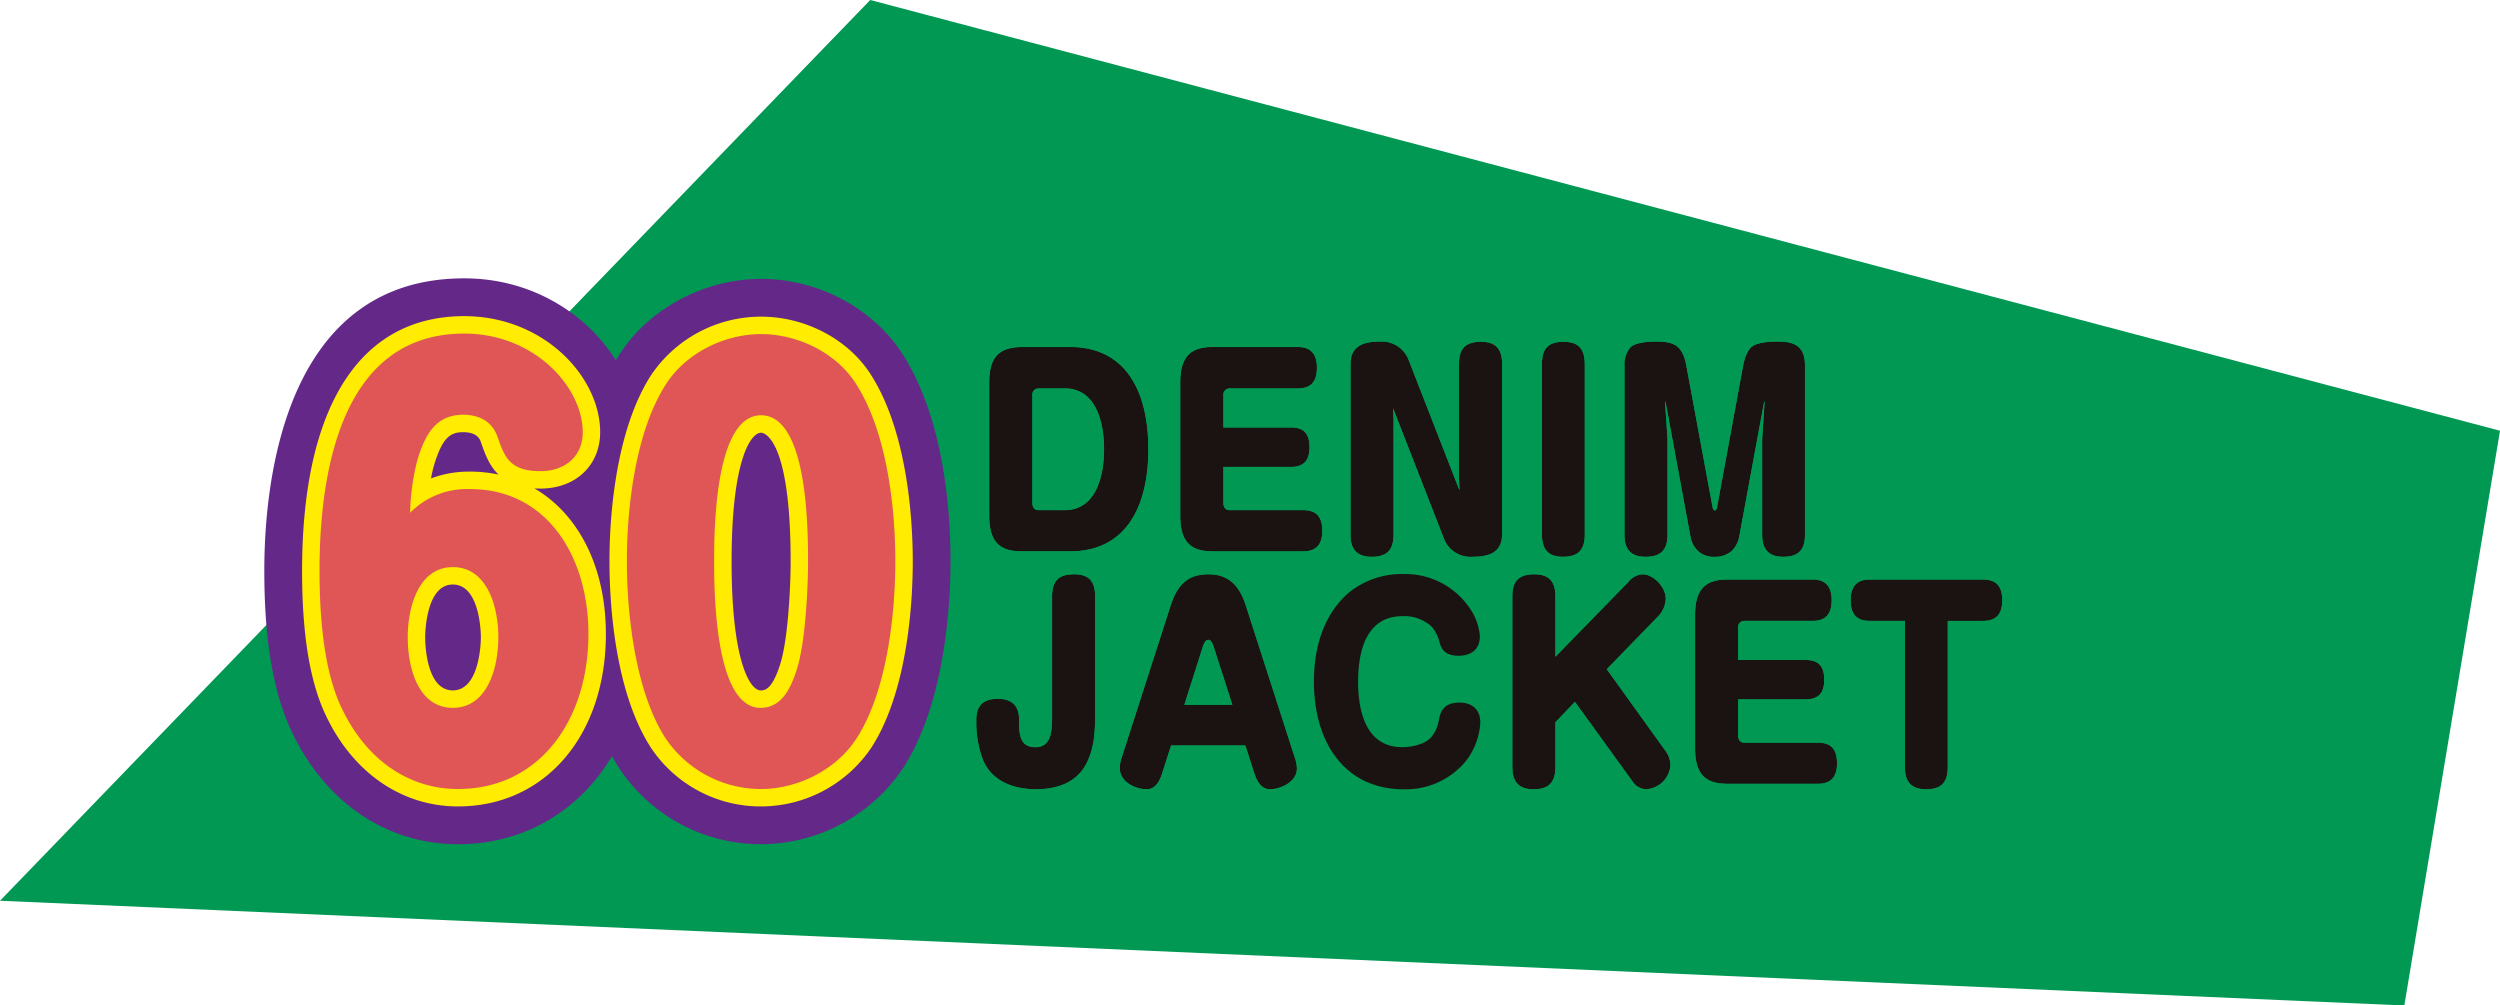 <svg xmlns="http://www.w3.org/2000/svg" width="488.82" height="196.601" viewBox="0 0 488.82 196.601"><path d="M170.153.001L0 176.123l470.113 20.478 18.708-112.38z" fill="#009852"/><g fill="#642889"><path d="M89.553 165.071c-14.549 0-27-8.9-33.309-23.8-3.084-7.479-4.564-17.151-4.564-29.67 0-17.189 3.808-57.177 39.08-57.177 20.025 0 33.978 15.849 33.978 30.07a18.005 18.005 0 01-6.414 14.017c4.766 6.7 7.526 15.478 7.526 25.462 0 23.812-15.264 41.1-36.3 41.1"/><path d="M148.82 165.07a33.246 33.246 0 01-27.813-14.961c-8.326-12.983-9.225-32.552-9.225-40.361 0-9.6 1.194-27.591 9.187-40.207 5.724-9.105 16.664-15.013 27.851-15.013 11.3 0 22.247 5.928 27.9 15.1 7.949 12.718 9.135 30.59 9.135 40.122 0 7.809-.9 27.378-9.219 40.353a33.619 33.619 0 01-27.819 14.97"/></g><path d="M89.552 157.68c-11.483 0-21.391-7.207-26.508-19.289-2.68-6.503-3.977-15.251-3.977-26.788 0-32.106 11.255-49.788 31.691-49.788 15.67 0 26.592 11.953 26.592 22.682 0 6.495-4.8 11.033-11.661 11.033-.418 0-.818-.012-1.2-.035 8.6 5 13.977 15.346 13.977 28.476 0 19.849-11.889 33.709-28.911 33.709m1.206-89.049c-20.559 0-24.872 23.368-24.872 42.972 0 10.475 1.162 18.6 3.452 24.16 4.059 9.587 11.43 15.1 20.214 15.1 15.262 0 22.092-13.506 22.092-26.893 0-12.411-6.086-24.937-19.68-24.937a12.3 12.3 0 00-9.409 3.683l-6.217 6 .444-8.624a49.465 49.465 0 011.512-10.952c1.04-3.466 3.431-11.451 12.277-11.451 4.8 0 8.4 2.36 9.882 6.48 1.305 3.77 1.574 4.547 5.233 4.547 1.454 0 4.842-.412 4.842-4.217 0-6.626-7.52-15.866-19.773-15.866m-.184 15.87c-2.5 0-4.074 1.01-5.73 6.536a25.742 25.742 0 00-.569 2.509 20.734 20.734 0 017.689-1.332 26.108 26.108 0 015.514.578c-1.878-1.8-2.71-4.22-3.452-6.358-.178-.5-.692-1.933-3.452-1.933m-2.041 57.305c-7.423 0-12.219-6.758-12.219-17.218 0-8.521 3.779-17.116 12.219-17.116 8.5 0 12.312 8.594 12.312 17.116 0 10.461-4.833 17.218-12.312 17.218m0-27.518c-5.338 0-5.4 9.882-5.4 10.3 0 1.066.152 10.4 5.4 10.4 5.429 0 5.493-9.976 5.493-10.4s-.064-10.3-5.493-10.3m60.287 43.39a25.783 25.783 0 01-21.6-11.564c-7.269-11.331-8.054-29.209-8.054-36.37 0-7.082.786-24.8 8.043-36.25a25.91 25.91 0 0121.611-11.579c8.8 0 17.288 4.556 21.628 11.605 7.242 11.567 8.025 29.186 8.025 36.223 0 7.161-.786 25.039-8.051 36.37a26.068 26.068 0 01-21.6 11.564m0-88.944c-6.32 0-12.686 3.376-15.846 8.4-4.378 6.912-6.988 19.1-6.988 32.611 0 5.116.505 22.6 6.974 32.69a19.169 19.169 0 0015.86 8.428 19.382 19.382 0 0015.857-8.422c6.471-10.1 6.977-27.579 6.977-32.7 0-6.451-.683-22.542-6.991-32.614l-.018-.023c-3.551-5.785-10.507-8.373-15.825-8.373m-.096 73.075c-8.408 0-12.5-10.49-12.5-32.065 0-7.905 0-31.957 12.589-31.957s12.594 24.056 12.594 31.961c0 5.207-.5 16.564-2.4 22.3-.753 2.383-3.081 9.763-10.285 9.763m.093-57.2c-2 0-5.771 5.254-5.771 25.138 0 19.969 3.715 25.246 5.677 25.246.715 0 2.2 0 3.8-5.04 1.51-4.567 2.068-14.812 2.068-20.206 0-24.852-5.534-25.138-5.771-25.138" fill="#ffec00"/><path d="M91.964 95.629c14.745 0 23.091 12.884 23.091 28.345 0 16.9-9.643 30.3-25.5 30.3-10.478 0-18.918-6.7-23.368-17.209-3.06-7.423-3.709-17.42-3.709-25.459 0-21.026 5.008-46.38 28.283-46.38 13.909 0 23.181 10.615 23.181 19.274 0 4.947-3.709 7.625-8.253 7.625-6.028 0-7.047-2.78-8.44-6.8-1.11-3.093-3.8-4.229-6.676-4.229-5.286 0-7.418 3.712-8.995 8.968a45.5 45.5 0 00-1.39 10.2 15.618 15.618 0 0111.775-4.637m-12.238 28.966c0 6.182 2.132 13.81 8.811 13.81s8.9-7.628 8.9-13.81c0-6.083-2.225-13.708-8.9-13.708-6.585 0-8.811 7.625-8.811 13.708m87.826-49.269c5.747 9.176 7.511 23.4 7.511 34.425 0 10.823-1.764 25.561-7.511 34.527-4.08 6.393-11.778 10-18.731 10a22.54 22.54 0 01-18.734-10c-5.751-8.966-7.511-23.705-7.511-34.526 0-10.925 1.764-25.354 7.511-34.425 4.08-6.492 11.778-10 18.734-10s14.742 3.5 18.731 10m-27.916 34.425c0 6.8.277 28.654 9.088 28.654 3.986 0 5.841-3.607 7.047-7.421 1.67-5.052 2.225-15.667 2.225-21.234 0-6.9-.184-28.549-9.179-28.549-8.9 0-9.181 21.65-9.181 28.55" fill="#e05656"/><path d="M209.215 67.857c11.05 0 15.305 8.863 15.305 19.966 0 11.156-4.3 19.969-15.305 19.969h-9.47c-4.471 0-6.314-2.044-6.314-7.012V74.869c0-5.017 1.843-6.915 6.314-7.012zm-7.365 30.488c0 .876.438 1.411 1.227 1.411h5.131c5.963 0 7.675-6.428 7.675-11.932s-1.712-11.884-7.675-11.884h-5.131a1.2 1.2 0 00-1.227 1.364z" fill="#1a1311"/><path d="M199.745 67.857c-4.471.1-6.314 1.995-6.314 7.012v25.912c0 4.967 1.843 7.012 6.314 7.012h9.471c11.007 0 15.305-8.813 15.305-19.969 0-11.1-4.255-19.966-15.305-19.966h-9.471m8.463 31.9h-5.131c-.788 0-1.227-.534-1.227-1.411V77.304a1.2 1.2 0 011.227-1.364h5.131c5.963 0 7.675 6.381 7.675 11.883s-1.712 11.933-7.675 11.933m-8.48-33.899h9.492a17.258 17.258 0 017.968 1.78 14.741 14.741 0 015.484 4.917 21.173 21.173 0 012.961 7 35.773 35.773 0 01.892 8.269 35.716 35.716 0 01-.9 8.293 21.142 21.142 0 01-2.973 7 14.746 14.746 0 01-5.486 4.9 17.253 17.253 0 01-7.948 1.772h-9.473c-2.856 0-4.923-.754-6.32-2.3-1.36-1.511-1.994-3.642-1.994-6.707V74.869c0-3.078.637-5.207 2.005-6.7a6.572 6.572 0 012.8-1.775 11.6 11.6 0 013.468-.535zm8.485 31.9a4.508 4.508 0 004.293-2.812 16.218 16.218 0 001.382-7.12 16.086 16.086 0 00-1.38-7.09 4.508 4.508 0 00-4.295-2.792h-4.363v19.813z" fill="#009852"/><path d="M252.4 83.589c2.453 0 3.636 1.121 3.636 3.9 0 2.73-1.314 3.8-3.636 3.8h-13.2v7.061c0 .876.441 1.411 1.229 1.411h14.383c2.5 0 3.726 1.218 3.726 4.045 0 2.774-1.317 3.992-3.726 3.992h-17.717c-4.471 0-6.314-2.044-6.314-7.012V74.872c0-4.97 1.843-7.015 6.314-7.015h16.66c2.456 0 3.729 1.267 3.729 4.042 0 2.827-1.273 4.045-3.729 4.045h-13.328a1.2 1.2 0 00-1.229 1.364v6.282z" fill="#1a1311"/><path d="M237.095 67.857c-4.471 0-6.314 2.044-6.314 7.015v25.911c0 4.967 1.843 7.012 6.314 7.012h17.715c2.409 0 3.726-1.218 3.726-3.992 0-2.827-1.227-4.045-3.726-4.045h-14.383c-.788 0-1.229-.534-1.229-1.411v-7.06h13.2c2.322 0 3.636-1.072 3.636-3.8 0-2.774-1.183-3.9-3.636-3.9h-13.2v-6.28a1.2 1.2 0 011.229-1.364h13.328c2.456 0 3.729-1.218 3.729-4.045 0-2.774-1.273-4.042-3.729-4.042h-16.66m0-2h16.66a5.569 5.569 0 014.241 1.609 6.239 6.239 0 011.488 4.433 6.248 6.248 0 01-1.494 4.46 5.588 5.588 0 01-4.235 1.584h-12.558v3.645h11.2a5.55 5.55 0 014.183 1.526 6.016 6.016 0 011.456 4.374c0 3.687-2.054 5.8-5.636 5.8h-11.2v4.472h13.612a5.587 5.587 0 014.257 1.591 6.2 6.2 0 011.469 4.453 6.13 6.13 0 01-1.523 4.427 5.6 5.6 0 01-4.2 1.565h-17.72c-2.856 0-4.923-.754-6.32-2.3-1.361-1.511-1.994-3.642-1.994-6.707V74.872c0-3.067.634-5.2 1.994-6.709 1.397-1.55 3.464-2.306 6.32-2.306z" fill="#009852"/><path d="M285.277 71.119c0-3.215 1.533-4.287 4.3-4.287 2.675 0 4.123 1.218 4.123 4.287v33.364c0 3.846-3.025 4.383-5.788 4.383a5.535 5.535 0 01-5.569-3.507l-9.955-25.523c0 .05 0 .146.047 1.121l.044.975v22.6c0 3.265-1.536 4.337-4.3 4.337-2.672 0-4.121-1.267-4.121-4.337V71.168c0-3.8 2.982-4.383 5.788-4.383a5.586 5.586 0 015.569 3.554l9.953 25.524v-.2l-.088-1.9z" fill="#1a1311"/><path d="M269.843 66.785c-2.806 0-5.788.584-5.788 4.383v33.362c0 3.069 1.448 4.337 4.121 4.337 2.763 0 4.3-1.072 4.3-4.337v-22.6l-.044-.975c-.047-.975-.047-1.072-.047-1.121l9.955 25.523a5.535 5.535 0 005.569 3.507c2.763 0 5.788-.537 5.788-4.383V71.119c0-3.069-1.449-4.287-4.123-4.287-2.763 0-4.3 1.072-4.3 4.287v22.65l.088 1.9v.2l-9.952-25.523a5.586 5.586 0 00-5.569-3.554m0-2a7.539 7.539 0 017.431 4.824l6 15.394V71.119a6.177 6.177 0 011.758-4.822 6.408 6.408 0 014.537-1.465 6.114 6.114 0 014.47 1.57 6.369 6.369 0 011.653 4.717v33.364a5.713 5.713 0 01-2.883 5.38 10.23 10.23 0 01-4.9 1 8.652 8.652 0 01-4.307-1.07 7.16 7.16 0 01-3.128-3.717l-6-15.38v13.834a6.255 6.255 0 01-1.754 4.859 6.386 6.386 0 01-4.545 1.477 6.062 6.062 0 01-4.481-1.608 6.452 6.452 0 01-1.64-4.729V71.168a5.716 5.716 0 012.859-5.36 10.149 10.149 0 014.932-1.023z" fill="#009852"/><path d="M309.866 104.533c0 3.262-1.533 4.334-4.3 4.334-2.675 0-4.077-1.264-4.077-4.334V71.122c0-3.215 1.492-4.287 4.252-4.287s4.08 1.218 4.123 4.287z" fill="#1a1311"/><path d="M305.568 108.867c2.766 0 4.3-1.072 4.3-4.334V71.122c-.044-3.069-1.361-4.287-4.123-4.287s-4.252 1.072-4.252 4.287v33.411c0 3.069 1.4 4.334 4.077 4.334m0 2a6 6 0 01-4.471-1.617 6.5 6.5 0 01-1.606-4.717V71.122a6.216 6.216 0 011.727-4.812 6.335 6.335 0 014.525-1.475 6 6 0 014.5 1.587 6.46 6.46 0 011.619 4.672v33.44a6.252 6.252 0 01-1.753 4.857 6.388 6.388 0 01-4.543 1.476z" fill="#009852"/><path d="M340.031 105.117a5.362 5.362 0 01-1.4 2.582 4.722 4.722 0 01-3.335 1.168 4.46 4.46 0 01-3.332-1.168 5.216 5.216 0 01-1.4-2.582l-4.912-26.592h-.088l.482 7.4v18.608c0 3.212-1.533 4.334-4.3 4.334-2.719 0-4.121-1.264-4.121-4.334V71.508a5.033 5.033 0 011.27-3.7c1.054-.879 3.551-1.025 4.868-1.025 3.507 0 5.216.68 5.963 4.725l5.131 27.664c.044.245.175.634.435.634s.4-.388.441-.634l5.089-27.664c.26-1.314.745-2.97 1.752-3.75 1.183-.879 3.639-.975 5.087-.975 3.113 0 5.262.829 5.262 4.725v33.025c0 3.212-1.492 4.334-4.255 4.334-2.675 0-4.123-1.264-4.123-4.334V85.928l.485-7.4h-.088z" fill="#1a1311"/><path d="M348.669 108.867c2.763 0 4.255-1.121 4.255-4.334V71.508c0-3.9-2.149-4.725-5.262-4.725-1.448 0-3.9.1-5.087.975-1.007.78-1.492 2.436-1.752 3.75l-5.088 27.666c-.044.245-.175.634-.441.634s-.391-.388-.435-.634l-5.131-27.666c-.748-4.045-2.456-4.725-5.963-4.725-1.317 0-3.814.146-4.868 1.025a5.033 5.033 0 00-1.27 3.7v33.025c0 3.069 1.4 4.334 4.121 4.334 2.763 0 4.3-1.121 4.3-4.334V85.928l-.482-7.4h.088l4.912 26.592a5.216 5.216 0 001.4 2.582 4.46 4.46 0 003.332 1.168 4.722 4.722 0 003.335-1.168 5.362 5.362 0 001.4-2.582l4.912-26.592h.088l-.485 7.4v18.605c0 3.069 1.448 4.334 4.123 4.334m0 2a6.07 6.07 0 01-4.482-1.6 6.446 6.446 0 01-1.641-4.729v-2.02l-.55 2.977a7.364 7.364 0 01-1.987 3.657 6.669 6.669 0 01-4.714 1.72 6.365 6.365 0 01-4.73-1.737 7.214 7.214 0 01-1.976-3.677l-.546-2.955v2.036a6.249 6.249 0 01-1.745 4.832 6.353 6.353 0 01-4.55 1.5 6.069 6.069 0 01-4.5-1.611 6.474 6.474 0 01-1.617-4.722v-33.03a6.848 6.848 0 011.927-5.182l.062-.054a6.711 6.711 0 013.3-1.281 18.718 18.718 0 012.847-.208 8.743 8.743 0 015.169 1.211 5.731 5.731 0 011.825 2.167 11.017 11.017 0 01.936 2.984l3.6 19.387 3.57-19.412c.474-2.4 1.288-4.013 2.49-4.943l.031-.024c1.258-.935 3.253-1.37 6.28-1.37 2.924 0 4.253.743 5 1.3 1.5 1.126 2.264 2.951 2.264 5.424v33.026a5.647 5.647 0 01-6.255 6.334z" fill="#009852"/><path d="M214.127 139.956c0 3.458-.263 7.061-2.106 10.034-2.149 3.408-5.966 4.334-9.466 4.334-4.033 0-8.5-1.364-10.347-5.7a20.713 20.713 0 01-1.317-7.5v-.388c0-3.119 1.711-4.094 4.255-4.094 2.5 0 4.121 1.171 4.121 4.094v.388c0 2.582.219 4.97 3.157 4.97 3.069 0 3.288-2.923 3.288-6.138v-23.38c0-3.212 1.536-4.287 4.3-4.287s4.08 1.218 4.123 4.287z" fill="#1a1311"/><path d="M202.555 154.324c3.507 0 7.321-.926 9.471-4.334 1.843-2.973 2.106-6.577 2.106-10.034v-23.38c-.044-3.069-1.358-4.287-4.123-4.287s-4.3 1.075-4.3 4.287v23.38c0 3.215-.219 6.138-3.288 6.138-2.938 0-3.157-2.389-3.157-4.97v-.388c0-2.923-1.624-4.094-4.121-4.094-2.544 0-4.255.975-4.255 4.094v.388a20.713 20.713 0 001.317 7.5c1.843 4.334 6.314 5.7 10.347 5.7m0 2a16.051 16.051 0 01-6.855-1.418 10.522 10.522 0 01-5.331-5.493 23.114 23.114 0 01-1.478-8.288v-.388a5.9 5.9 0 011.879-4.741 6.488 6.488 0 014.376-1.353c3.832 0 6.121 2.278 6.121 6.094v.388a7.966 7.966 0 00.295 2.619c.083.18.161.351.862.351.643 0 .766-.161.93-.585a11.467 11.467 0 00.358-3.553v-23.381a6.175 6.175 0 011.759-4.82 6.406 6.406 0 014.536-1.467 6 6 0 014.505 1.587 6.462 6.462 0 011.618 4.671v23.409c0 3.743-.291 7.677-2.406 11.088l-.008.013c-2.173 3.446-6.033 5.267-11.158 5.267z" fill="#009852"/><path d="M227.186 151.354c-.482 1.507-1.355 2.97-2.976 2.97-2.108 0-5.265-1.364-5.265-4.141a6.313 6.313 0 01.353-1.995l9.6-29.808c1.317-4.042 3.376-6.089 7.321-6.089s6.051 2.047 7.368 6.089l9.6 29.808a6.7 6.7 0 01.394 2.094c0 2.628-3.244 4.042-5.262 4.042-1.621 0-2.494-1.413-3.025-2.97l-1.8-5.6h-14.509zm13.772-13.541l-3.642-11.3c-.175-.537-.482-1.413-1.051-1.413-.616 0-.923.876-1.1 1.413l-3.595 11.3z" fill="#1a1311"/><path d="M248.32 154.324c2.018 0 5.262-1.413 5.262-4.042a6.7 6.7 0 00-.394-2.094l-9.6-29.808c-1.317-4.042-3.423-6.089-7.368-6.089s-6 2.047-7.321 6.089l-9.6 29.808a6.313 6.313 0 00-.353 1.995c0 2.777 3.157 4.141 5.265 4.141 1.621 0 2.494-1.463 2.976-2.97l1.8-5.6h14.514l1.8 5.6c.531 1.557 1.4 2.97 3.025 2.97M236.265 125.1c.569 0 .876.876 1.051 1.413l3.642 11.3h-9.386l3.595-11.3c.175-.537.482-1.413 1.1-1.413m12.055 31.224c-1.57 0-3.7-.75-4.918-4.324l-.012-.036-1.351-4.212h-11.6l-1.353 4.213a7.776 7.776 0 01-1.455 2.75 4.441 4.441 0 01-3.425 1.609 8.6 8.6 0 01-4.518-1.355 5.643 5.643 0 01-2.748-4.786 8.254 8.254 0 01.457-2.63l9.594-29.792a11.815 11.815 0 013.266-5.451 9.837 9.837 0 0111.929-.006 11.73 11.73 0 013.3 5.458v.006l9.6 29.8a8.714 8.714 0 01.492 2.711 5.544 5.544 0 01-2.795 4.69 8.644 8.644 0 01-4.465 1.355zm-14.017-20.511h3.9l-1.965-6.1z" fill="#009852"/><path d="M263.529 116.042a16.5 16.5 0 0111.05-3.8 15.183 15.183 0 0112.584 6.381 11.277 11.277 0 012.193 5.75c0 2.774-1.887 3.846-4.167 3.846-3.025 0-3.463-1.705-3.77-2.827a7.357 7.357 0 00-1.446-2.824 7.886 7.886 0 00-5.744-2.094c-6.842 0-8.682 6.381-8.682 12.808 0 6.381 1.84 12.811 8.638 12.811 1.708 0 4.208-.488 5.525-1.8a6.762 6.762 0 001.577-3.265c.35-1.7.745-3.65 4.123-3.65 2.19 0 4.033 1.165 4.033 3.9a13.613 13.613 0 01-2.719 7.4 15.206 15.206 0 01-12.277 5.648c-11.357 0-17.539-8.962-17.539-21.041 0-6.673 1.843-12.908 6.62-17.241m54.805-2.193a3.914 3.914 0 012.85-1.559c2.062 0 4.515 2.436 4.515 4.775a5.231 5.231 0 01-1.358 3.309l-10.172 10.472 11.486 15.977a4.877 4.877 0 01.967 2.774 5.1 5.1 0 01-4.693 4.725 3.277 3.277 0 01-2.675-1.463l-11.314-15.629-3.814 3.995v8.767c0 3.215-1.533 4.334-4.3 4.334-2.675 0-4.123-1.264-4.123-4.334v-33.415c0-3.215 1.536-4.287 4.3-4.287 2.675 0 4.121 1.218 4.121 4.287v11.833z" fill="#1a1311"/><path d="M300.005 112.292c-2.763 0-4.3 1.072-4.3 4.287v33.411c0 3.069 1.448 4.334 4.123 4.334 2.763 0 4.3-1.118 4.3-4.334v-8.766l3.814-3.995 11.313 15.632a3.277 3.277 0 002.675 1.463 5.1 5.1 0 004.693-4.725 4.877 4.877 0 00-.967-2.774l-11.488-15.977 10.171-10.472a5.231 5.231 0 001.358-3.309c0-2.339-2.453-4.775-4.515-4.775a3.914 3.914 0 00-2.85 1.559l-14.207 14.561v-11.833c0-3.069-1.446-4.287-4.121-4.287m0-2a6.11 6.11 0 014.47 1.571 6.372 6.372 0 011.651 4.716v6.92l10.766-11.034a5.813 5.813 0 014.29-2.173 6.415 6.415 0 014.469 2.12 6.872 6.872 0 012.046 4.654 7.243 7.243 0 01-1.917 4.7l-.006.007-9 9.271 10.5 14.61a6.867 6.867 0 011.348 3.949 7.081 7.081 0 01-6.693 6.725 5.225 5.225 0 01-4.269-2.255l-.026-.035-9.905-13.687-1.6 1.678v7.965a6.25 6.25 0 01-1.746 4.833 6.354 6.354 0 01-4.55 1.5 6.07 6.07 0 01-4.482-1.605 6.446 6.446 0 01-1.641-4.729v-33.414a6.174 6.174 0 011.761-4.822 6.413 6.413 0 014.535-1.465z" fill="#009852"/><path d="M353.052 129.046c2.456 0 3.639 1.121 3.639 3.9 0 2.73-1.317 3.8-3.639 3.8h-13.2v7.058c0 .876.438 1.411 1.229 1.411h14.383c2.5 0 3.726 1.218 3.726 4.045 0 2.774-1.317 3.992-3.726 3.992H337.75c-4.474 0-6.314-2.044-6.314-7.012v-25.911c0-4.97 1.84-7.015 6.314-7.015h16.66c2.456 0 3.729 1.267 3.729 4.042 0 2.827-1.273 4.045-3.729 4.045h-13.328a1.2 1.2 0 00-1.229 1.364v6.282z" fill="#1a1311"/><path d="M337.75 113.314c-4.474 0-6.314 2.044-6.314 7.015v25.911c0 4.967 1.84 7.012 6.314 7.012h17.715c2.409 0 3.726-1.218 3.726-3.992 0-2.827-1.227-4.045-3.726-4.045h-14.383c-.791 0-1.229-.534-1.229-1.411v-7.06h13.2c2.322 0 3.639-1.072 3.639-3.8 0-2.774-1.183-3.9-3.639-3.9h-13.2v-6.28a1.2 1.2 0 011.229-1.364h13.328c2.456 0 3.729-1.218 3.729-4.045 0-2.774-1.273-4.042-3.729-4.042h-16.66m0-2h16.66a5.569 5.569 0 014.241 1.609 6.239 6.239 0 011.488 4.433 6.248 6.248 0 01-1.494 4.46 5.588 5.588 0 01-4.235 1.584h-12.558v3.645h11.2a5.554 5.554 0 014.182 1.522 6.014 6.014 0 011.456 4.374c0 3.687-2.055 5.8-5.639 5.8h-11.2v4.472h13.612a5.587 5.587 0 014.257 1.592 6.2 6.2 0 011.469 4.453 6.13 6.13 0 01-1.523 4.427 5.6 5.6 0 01-4.2 1.565H337.75c-2.857 0-4.925-.754-6.321-2.3-1.36-1.51-1.993-3.641-1.993-6.707v-25.913c0-3.067.633-5.2 1.993-6.709 1.396-1.552 3.464-2.306 6.321-2.306z" fill="#009852"/><path d="M365.58 121.404c-2.456 0-3.726-1.218-3.726-4.045 0-2.774 1.27-4.042 3.726-4.042h22.189c2.5 0 3.726 1.267 3.726 4.042 0 2.827-1.273 4.045-3.726 4.045h-6.93v28.59c0 3.166-1.448 4.334-4.164 4.334s-4.211-1.168-4.211-4.334v-28.59z" fill="#1a1311"/><path d="M365.58 113.314c-2.456 0-3.726 1.267-3.726 4.042 0 2.827 1.27 4.045 3.726 4.045h6.883v28.59c0 3.166 1.492 4.334 4.211 4.334s4.164-1.168 4.164-4.334v-28.587h6.93c2.453 0 3.726-1.218 3.726-4.045 0-2.774-1.229-4.042-3.726-4.042H365.58m0-2h22.189a5.567 5.567 0 014.261 1.616 6.268 6.268 0 011.465 4.426 6.25 6.25 0 01-1.493 4.46 5.583 5.583 0 01-4.233 1.585h-4.93v26.59a6.35 6.35 0 01-1.664 4.782 6.108 6.108 0 01-4.5 1.552 6.183 6.183 0 01-4.514-1.54 6.387 6.387 0 01-1.7-4.793v-26.591h-4.881a5.584 5.584 0 01-4.235-1.585 6.252 6.252 0 01-1.492-4.459 6.242 6.242 0 011.486-4.432 5.565 5.565 0 014.241-1.614z" fill="#009852"/><path d="M209.215 67.857c11.05 0 15.305 8.863 15.305 19.966 0 11.156-4.3 19.969-15.305 19.969h-9.47c-4.471 0-6.314-2.044-6.314-7.012V74.869c0-5.017 1.843-6.915 6.314-7.012zm-7.365 30.488c0 .876.438 1.411 1.227 1.411h5.131c5.963 0 7.675-6.428 7.675-11.932s-1.712-11.884-7.675-11.884h-5.131a1.2 1.2 0 00-1.227 1.364z" fill="#1a1311"/><path d="M199.745 67.857c-4.471.1-6.314 1.995-6.314 7.012v25.912c0 4.967 1.843 7.012 6.314 7.012h9.471c11.007 0 15.305-8.813 15.305-19.969 0-11.1-4.255-19.966-15.305-19.966h-9.471m8.463 31.9h-5.131c-.788 0-1.227-.534-1.227-1.411V77.304a1.2 1.2 0 011.227-1.364h5.131c5.963 0 7.675 6.381 7.675 11.883s-1.712 11.933-7.675 11.933m-8.48-33.899h9.492a17.258 17.258 0 017.968 1.78 14.741 14.741 0 015.484 4.917 21.173 21.173 0 012.961 7 35.773 35.773 0 01.892 8.269 35.716 35.716 0 01-.9 8.293 21.142 21.142 0 01-2.973 7 14.746 14.746 0 01-5.486 4.9 17.253 17.253 0 01-7.948 1.772h-9.473c-2.856 0-4.923-.754-6.32-2.3-1.36-1.511-1.994-3.642-1.994-6.707V74.869c0-3.078.637-5.207 2.005-6.7a6.572 6.572 0 012.8-1.775 11.6 11.6 0 013.468-.535zm8.485 31.9a4.508 4.508 0 004.293-2.812 16.218 16.218 0 001.382-7.12 16.086 16.086 0 00-1.38-7.09 4.508 4.508 0 00-4.295-2.792h-4.363v19.813z" fill="#009852"/><path d="M252.4 83.589c2.453 0 3.636 1.121 3.636 3.9 0 2.73-1.314 3.8-3.636 3.8h-13.2v7.061c0 .876.441 1.411 1.229 1.411h14.383c2.5 0 3.726 1.218 3.726 4.045 0 2.774-1.317 3.992-3.726 3.992h-17.717c-4.471 0-6.314-2.044-6.314-7.012V74.872c0-4.97 1.843-7.015 6.314-7.015h16.66c2.456 0 3.729 1.267 3.729 4.042 0 2.827-1.273 4.045-3.729 4.045h-13.328a1.2 1.2 0 00-1.229 1.364v6.282z" fill="#1a1311"/><path d="M237.095 67.857c-4.471 0-6.314 2.044-6.314 7.015v25.911c0 4.967 1.843 7.012 6.314 7.012h17.715c2.409 0 3.726-1.218 3.726-3.992 0-2.827-1.227-4.045-3.726-4.045h-14.383c-.788 0-1.229-.534-1.229-1.411v-7.06h13.2c2.322 0 3.636-1.072 3.636-3.8 0-2.774-1.183-3.9-3.636-3.9h-13.2v-6.28a1.2 1.2 0 011.229-1.364h13.328c2.456 0 3.729-1.218 3.729-4.045 0-2.774-1.273-4.042-3.729-4.042h-16.66m0-2h16.66a5.569 5.569 0 014.241 1.609 6.239 6.239 0 011.488 4.433 6.248 6.248 0 01-1.494 4.46 5.588 5.588 0 01-4.235 1.584h-12.558v3.645h11.2a5.55 5.55 0 014.183 1.526 6.016 6.016 0 011.456 4.374c0 3.687-2.054 5.8-5.636 5.8h-11.2v4.472h13.612a5.587 5.587 0 014.257 1.591 6.2 6.2 0 011.469 4.453 6.13 6.13 0 01-1.523 4.427 5.6 5.6 0 01-4.2 1.565h-17.72c-2.856 0-4.923-.754-6.32-2.3-1.361-1.511-1.994-3.642-1.994-6.707V74.872c0-3.067.634-5.2 1.994-6.709 1.397-1.55 3.464-2.306 6.32-2.306z" fill="#009852"/></svg>